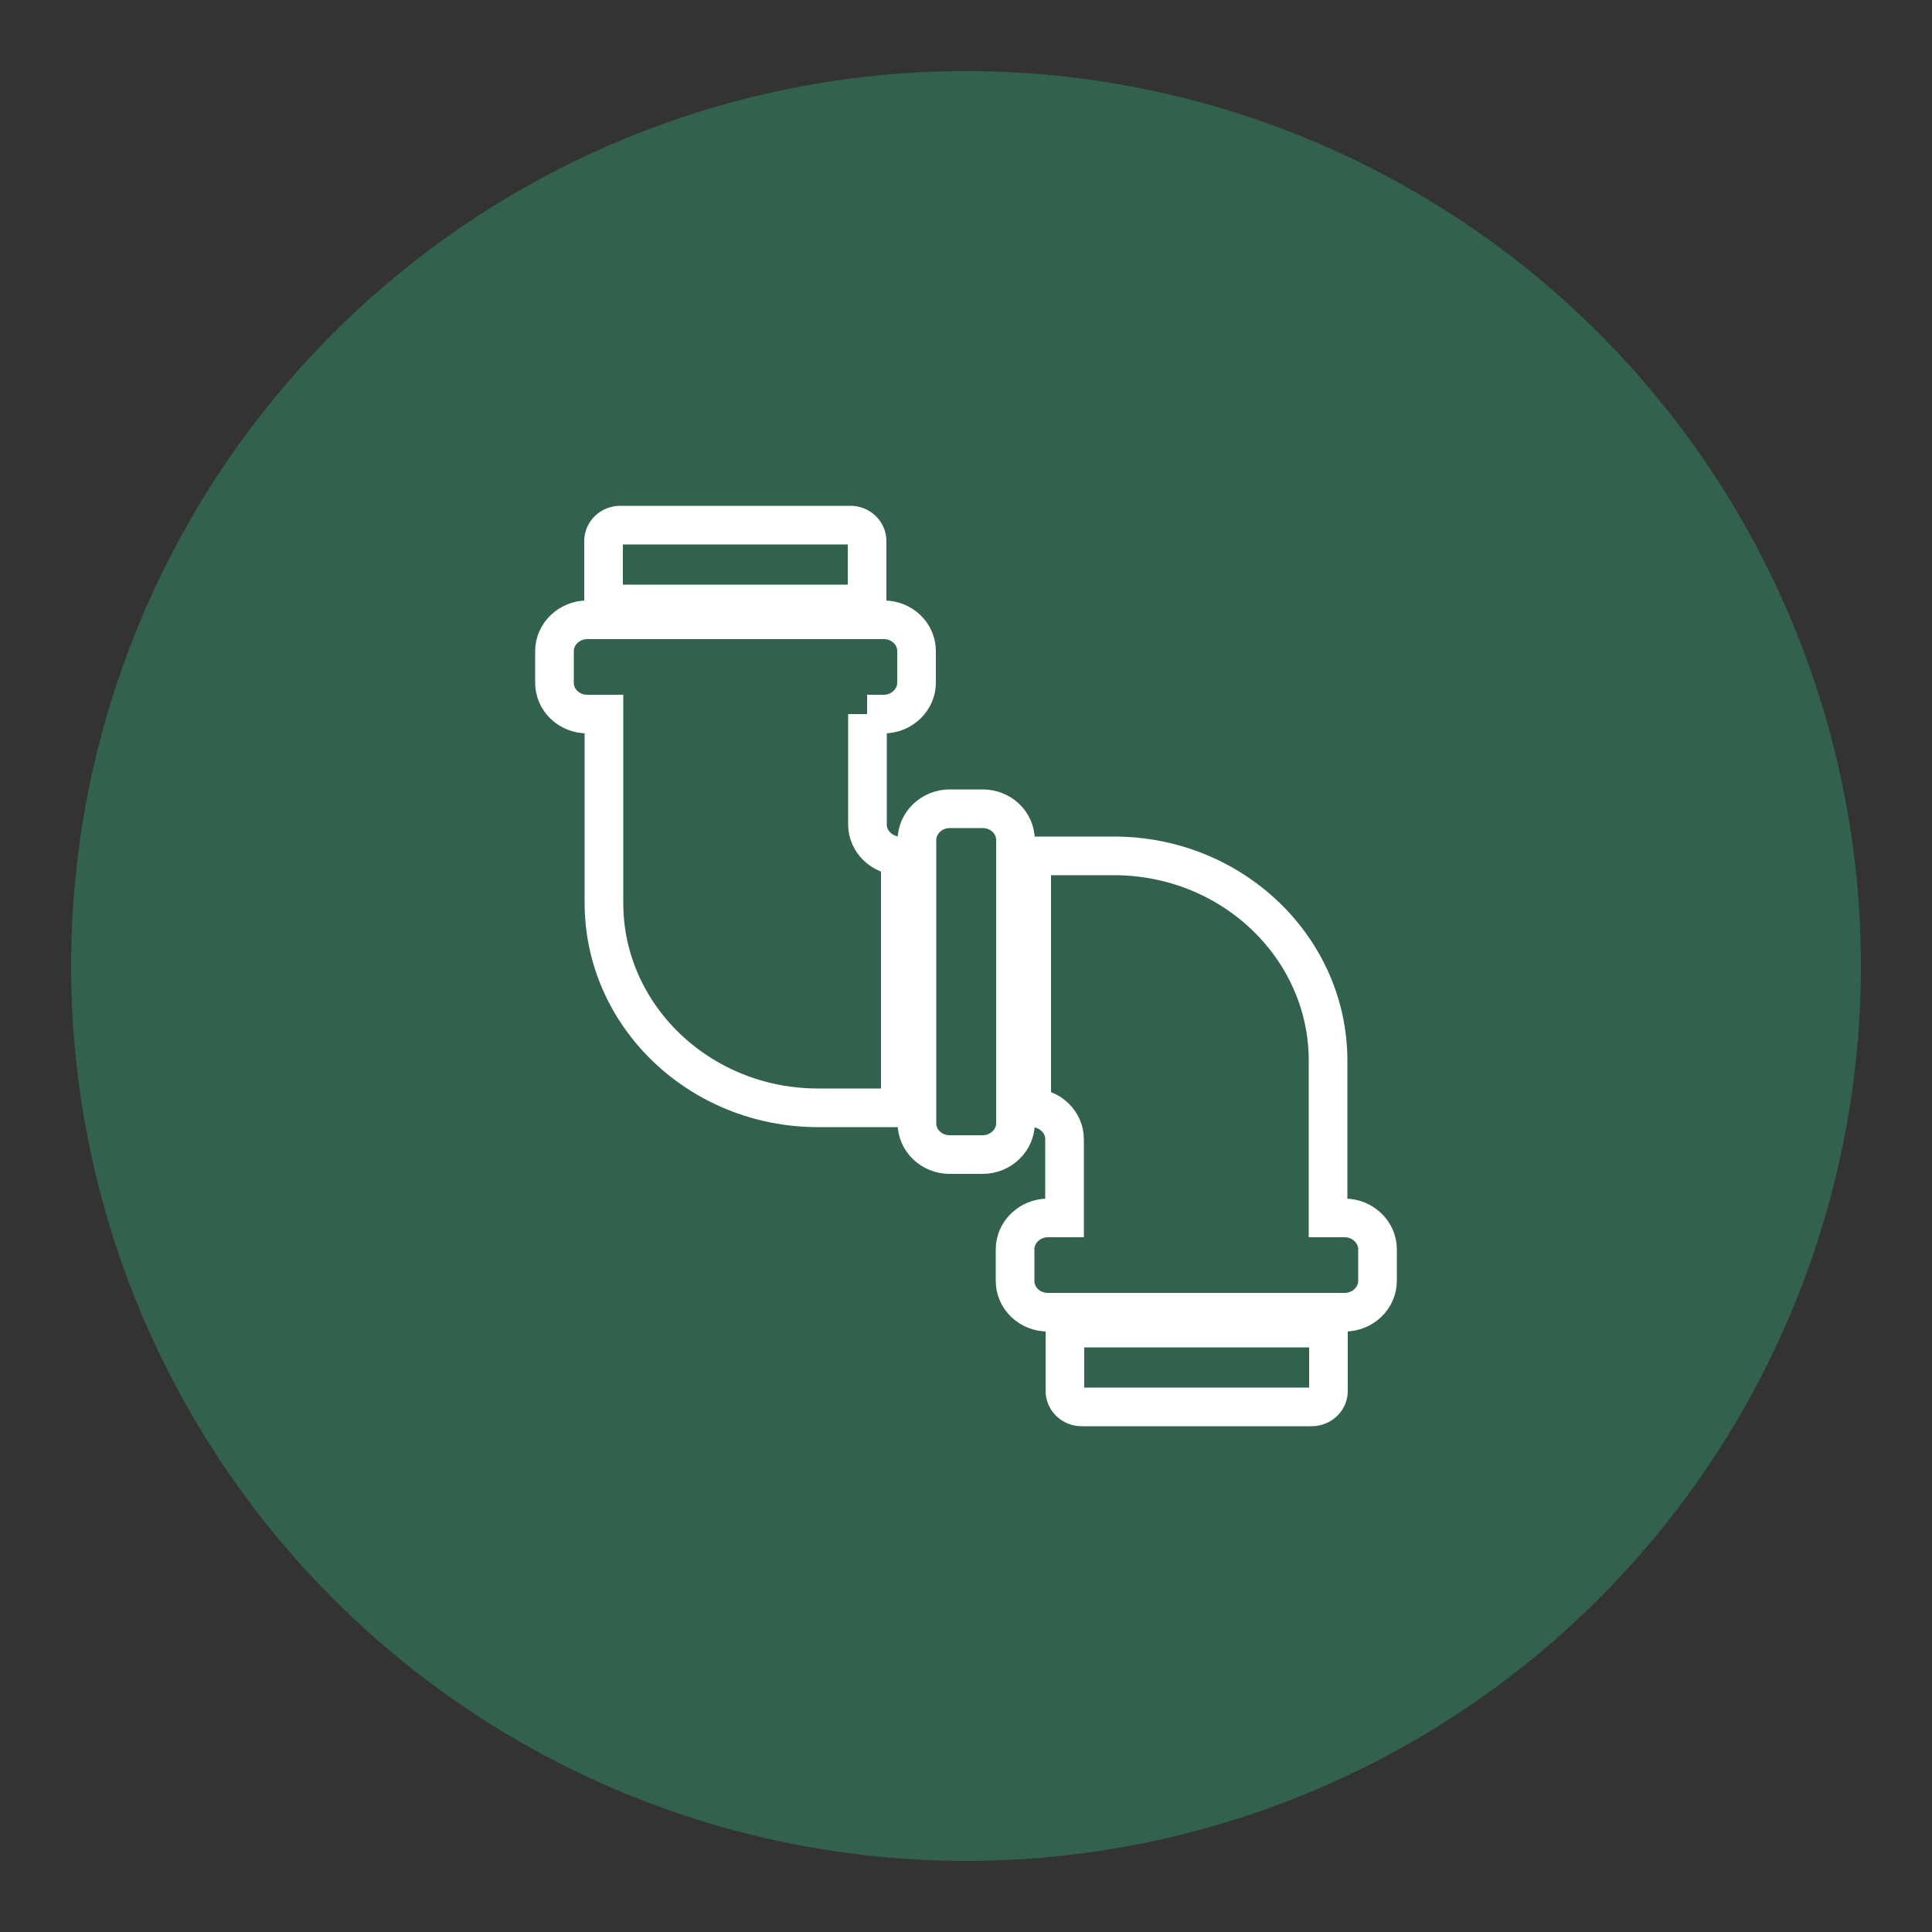 <?xml version="1.0" encoding="UTF-8"?> <svg xmlns="http://www.w3.org/2000/svg" xmlns:xlink="http://www.w3.org/1999/xlink" version="1.1" id="Calque_1" x="0px" y="0px" viewBox="0 0 500 500" style="enable-background:new 0 0 500 500;" xml:space="preserve"><rect x="0" y="0" width="500" height="500" fill="#333333" stroke="none"/> <style type="text/css"> .st0{fill:#32624D;} .st1{fill:none;stroke:#FFFFFF;stroke-width:10;stroke-miterlimit:10;} </style> <circle class="st0" cx="250" cy="250" r="231.6"></circle> <g> <path class="st1" d="M215.9,156.3h8.5V140c0-2.2-1.9-4.1-4.3-4.1h-59.6c-2.3,0-4.3,1.8-4.3,4.1v16.3H215.9z"></path> <path class="st1" d="M284.1,343.7h-8.5V360c0,2.2,1.9,4.1,4.3,4.1h59.6c2.3,0,4.3-1.8,4.3-4.1v-16.3H284.1z"></path> <path class="st1" d="M348,315.2h-4.3v-40.7c0-29.2-24.8-53-55.4-53H267v65.2c4.7,0,8.5,3.7,8.5,8.1v20.4h-4.3 c-4.7,0-8.5,3.7-8.5,8.1v8.2c0,4.5,3.8,8.1,8.5,8.1H348c4.7,0,8.5-3.7,8.5-8.1v-8.2C356.5,318.9,352.7,315.2,348,315.2"></path> <path class="st1" d="M224.4,184.8h4.3c4.7,0,8.5-3.7,8.5-8.1v-8.2c0-4.5-3.8-8.1-8.5-8.1H152c-4.7,0-8.5,3.7-8.5,8.1v8.2 c0,4.5,3.8,8.1,8.5,8.1h4.3v48.9c0,29.2,24.8,53,55.4,53H233v-65.2c-4.7,0-8.5-3.7-8.5-8.1V184.8z"></path> <path class="st1" d="M262.8,286.7v-69.3c0-4.5-3.8-8.1-8.5-8.1h-8.5c-4.7,0-8.5,3.7-8.5,8.1v73.3c0,4.5,3.8,8.1,8.5,8.1h8.5 c4.7,0,8.5-3.7,8.5-8.1V286.7z"></path> </g> </svg> 